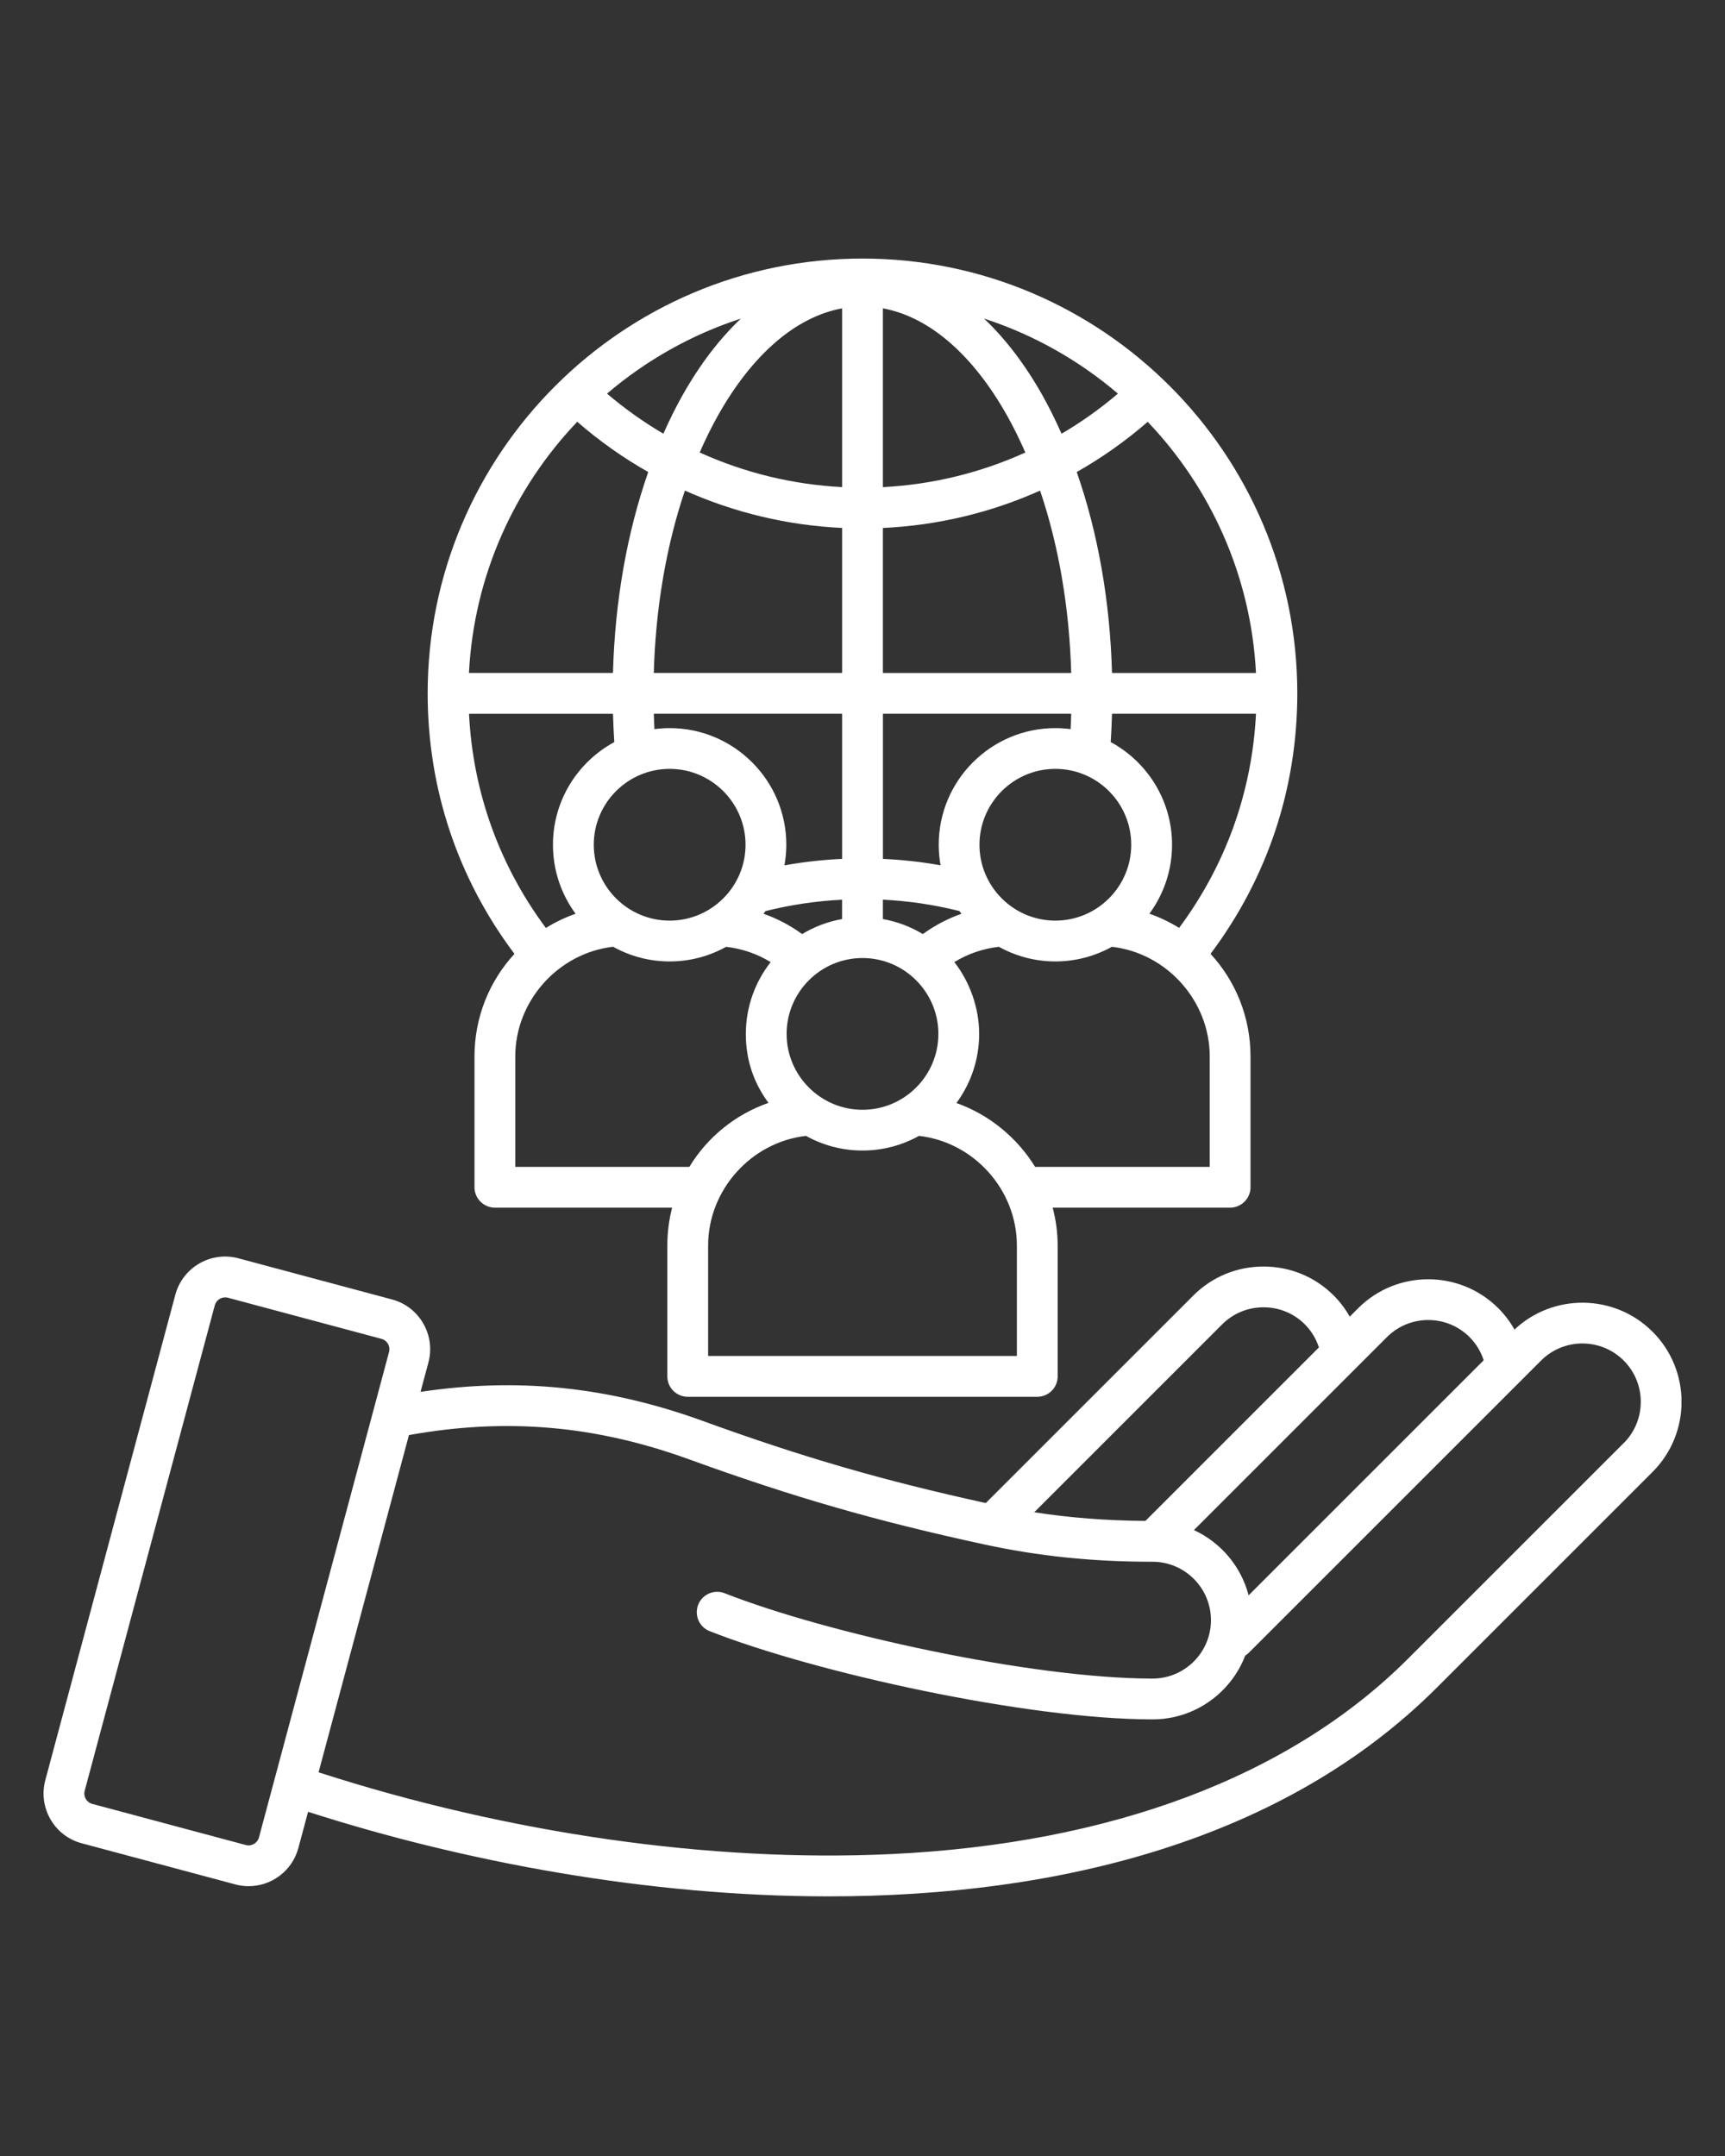 <svg xmlns="http://www.w3.org/2000/svg" xmlns:xlink="http://www.w3.org/1999/xlink" width="1080" zoomAndPan="magnify" viewBox="0 0 810 1012.5" height="1350" preserveAspectRatio="xMidYMid meet" version="1.0"><rect x="0" y="0" width="810" height="1012.5" fill="#333333" stroke="none"/><defs><clipPath id="0160c7f898"><path d="M 20.441 121.441 L 789.559 121.441 L 789.559 890.559 L 20.441 890.559 Z M 20.441 121.441" clip-rule="nonzero"></path></clipPath></defs><g clip-path="url(#0160c7f898)"><path fill="#ffffff" d="M 775.965 625.391 C 758.156 607.582 729.387 607.246 711.148 624.383 C 709.09 620.746 706.57 617.379 703.586 614.395 C 685.426 596.234 655.875 596.219 637.715 614.395 L 633.789 618.32 C 631.746 614.699 629.227 611.348 626.242 608.379 C 617.48 599.602 605.785 594.785 593.309 594.785 C 580.828 594.785 569.148 599.617 560.371 608.379 L 462.891 705.859 C 414.543 695.266 376.996 684.367 330.051 667.324 C 285.625 651.191 243.199 646.805 197.465 653.648 L 201.168 639.848 C 202.828 633.621 201.965 627.113 198.742 621.512 C 195.504 615.91 190.301 611.906 184.078 610.246 L 111.938 590.922 C 99.074 587.477 85.785 595.137 82.336 608.012 L 21.27 836.035 C 19.609 842.258 20.473 848.77 23.695 854.371 C 26.934 859.973 32.137 863.977 38.359 865.637 L 110.5 884.961 C 112.59 885.52 114.68 885.789 116.754 885.789 C 127.43 885.789 137.211 878.656 140.102 867.871 L 144.664 850.859 C 217.668 874.301 304.199 890.574 389.156 890.574 C 497.422 890.574 603.105 864.137 674.797 792.441 L 775.98 691.258 C 794.141 673.102 794.141 643.547 775.98 625.391 Z M 690.055 627.941 C 693.117 631.008 695.367 634.723 696.691 638.809 L 586.301 749.199 C 582.773 735.57 573.203 724.355 560.629 718.562 L 651.262 627.926 C 661.953 617.234 679.363 617.234 690.055 627.926 Z M 573.918 621.926 C 579.074 616.773 585.949 613.934 593.309 613.934 C 600.664 613.934 607.539 616.773 612.695 621.926 C 615.742 624.973 617.992 628.691 619.316 632.777 L 537.84 714.254 C 519.473 714.109 502.434 712.801 485.645 710.184 L 573.918 621.91 Z M 115.445 866.465 L 43.305 847.141 C 41.582 846.68 40.672 845.465 40.273 844.797 C 39.875 844.125 39.301 842.723 39.762 841 L 100.863 612.992 C 101.453 610.773 103.543 609.273 105.762 609.273 C 106.176 609.273 106.59 609.32 107.004 609.434 L 179.148 628.758 C 180.871 629.219 181.781 630.43 182.18 631.102 C 182.578 631.773 183.152 633.176 182.688 634.898 L 121.59 862.922 C 120.887 865.555 118.062 867.184 115.445 866.465 Z M 762.418 677.711 L 661.234 778.895 C 606.023 834.105 521.996 865.859 418.211 870.727 C 333.816 874.684 238.617 861.055 149.594 832.316 L 192.023 673.945 C 237.691 665.742 279.547 669.352 323.508 685.309 C 372.352 703.051 411.191 714.254 462.016 725.262 C 487.754 730.832 512.898 733.434 541.191 733.434 C 556.32 733.434 568.621 745.734 568.621 760.863 C 568.621 775.988 556.32 788.293 541.191 788.293 C 484.527 788.293 388.371 767.133 340.262 748.211 C 335.348 746.277 329.781 748.688 327.848 753.617 C 325.918 758.551 328.328 764.102 333.258 766.031 C 382.965 785.578 482.453 807.457 541.207 807.457 C 561.027 807.457 577.988 795.012 584.707 777.504 C 585.312 777.121 585.887 776.691 586.414 776.164 L 723.641 638.938 C 734.332 628.246 751.727 628.246 762.434 638.938 C 773.125 649.629 773.125 667.02 762.434 677.727 Z M 222.805 496.121 L 222.805 557.559 C 222.805 562.84 227.098 567.129 232.379 567.129 L 315.609 567.129 C 314.141 572.828 313.359 578.797 313.359 584.953 L 313.359 646.387 C 313.359 651.672 317.652 655.961 322.934 655.961 L 487.066 655.961 C 492.348 655.961 496.641 651.672 496.641 646.387 L 496.641 584.953 C 496.641 578.828 495.809 572.859 494.293 567.129 L 577.621 567.129 C 582.902 567.129 587.195 562.84 587.195 557.559 L 587.195 496.121 C 587.195 477.582 580.125 460.633 568.43 447.949 C 595.078 412.461 609.168 370.305 609.168 325.609 C 609.168 213.031 517.574 121.426 404.984 121.426 C 292.391 121.426 200.816 213.016 200.816 325.609 C 200.816 370.32 214.906 412.461 241.57 447.965 C 229.875 460.652 222.805 477.598 222.805 496.121 Z M 287.844 335.199 C 287.973 339.648 288.164 344.086 288.449 348.508 C 271.312 357.777 259.648 375.902 259.648 396.727 C 259.648 408.84 263.605 420.039 270.277 429.121 C 265.344 430.844 260.672 433.094 256.328 435.789 C 234.422 406.332 222.055 371.852 220.234 335.215 L 287.844 335.215 Z M 589.766 335.199 C 587.93 371.836 575.562 406.301 553.672 435.758 C 549.312 433.062 544.656 430.812 539.723 429.09 C 546.395 420.008 550.352 408.824 550.352 396.711 C 550.352 375.902 538.688 357.762 521.551 348.488 C 521.836 344.086 522.043 339.633 522.156 335.184 L 589.766 335.184 Z M 278.812 396.711 C 278.812 377.07 294.801 361.078 314.445 361.078 C 334.086 361.078 350.078 377.07 350.078 396.711 C 350.078 416.355 334.086 432.344 314.445 432.344 C 294.801 432.344 278.812 416.355 278.812 396.711 Z M 359.461 427.875 C 371.188 424.906 383.266 423.137 395.41 422.516 L 395.41 431.609 C 388.66 432.805 382.324 435.23 376.66 438.664 C 371.074 434.594 364.98 431.387 358.551 429.121 C 358.852 428.707 359.156 428.289 359.441 427.859 Z M 369.367 485.543 C 369.367 465.902 385.355 449.91 405 449.91 C 424.645 449.91 440.633 465.902 440.633 485.543 C 440.633 505.188 424.645 521.176 405 521.176 C 385.355 521.176 369.367 505.188 369.367 485.543 Z M 433.324 438.664 C 427.66 435.23 421.324 432.805 414.574 431.609 L 414.574 422.496 C 426.461 423.105 438.27 424.812 449.758 427.668 C 450 427.73 450.254 427.762 450.492 427.812 C 450.797 428.258 451.117 428.707 451.434 429.137 C 445.004 431.402 438.91 434.609 433.324 438.664 Z M 459.922 396.711 C 459.922 377.07 475.914 361.078 495.555 361.078 C 515.199 361.078 531.188 377.07 531.188 396.711 C 531.188 416.355 515.199 432.344 495.555 432.344 C 475.914 432.344 459.922 416.355 459.922 396.711 Z M 502.719 342.41 C 500.375 342.105 497.996 341.934 495.57 341.934 C 465.363 341.934 440.793 366.504 440.793 396.711 C 440.793 400 441.094 403.223 441.652 406.367 C 432.734 404.754 423.668 403.766 414.59 403.352 L 414.59 335.199 L 503.008 335.199 C 502.941 337.609 502.848 340.016 502.719 342.426 Z M 414.574 316.051 L 414.574 247.945 C 440.281 246.75 465.27 240.75 488.391 230.395 C 497.102 256.117 502.145 285.363 503.008 316.051 Z M 414.574 228.75 L 414.574 144.801 C 436.227 148.805 456.621 166.293 472.832 195.066 C 475.945 200.586 478.801 206.426 481.465 212.504 C 460.531 222 437.887 227.57 414.59 228.766 Z M 489.508 185.668 C 481.336 171.176 472.098 159.082 462.062 149.605 C 485.391 157.184 506.691 169.277 524.93 184.852 C 516.617 191.938 507.762 198.242 498.461 203.68 C 495.684 197.426 492.715 191.395 489.492 185.668 Z M 311.508 203.68 C 302.207 198.223 293.352 191.938 285.035 184.852 C 303.293 169.277 324.594 157.184 347.906 149.605 C 337.871 159.098 328.629 171.176 320.461 185.668 C 317.238 191.395 314.27 197.426 311.492 203.68 Z M 337.168 195.066 C 353.363 166.293 373.773 148.805 395.426 144.801 L 395.426 228.75 C 372.113 227.555 349.469 222 328.551 212.488 C 331.199 206.41 334.07 200.57 337.184 195.051 Z M 395.426 247.93 L 395.426 316.035 L 306.992 316.035 C 307.855 285.348 312.898 256.102 321.609 230.379 C 344.73 240.719 369.719 246.734 395.426 247.93 Z M 395.426 335.199 L 395.426 403.352 C 386.332 403.766 377.281 404.785 368.348 406.383 C 368.906 403.238 369.227 400.016 369.227 396.711 C 369.227 366.504 344.652 341.934 314.445 341.934 C 312.02 341.934 309.625 342.105 307.297 342.41 C 307.168 340 307.09 337.609 307.008 335.184 L 395.426 335.184 Z M 241.953 547.984 L 241.953 496.121 C 241.953 470.113 262.09 447.582 287.895 444.613 C 295.758 449.004 304.809 451.508 314.445 451.508 C 324.082 451.508 333.098 449.02 340.965 444.645 C 348.402 445.492 355.52 447.934 361.883 451.828 C 354.594 461.129 350.219 472.84 350.219 485.559 C 350.219 498.277 354.176 508.855 360.848 517.938 C 345.129 523.41 332.094 534.148 323.684 548 L 241.953 548 Z M 477.492 636.797 L 332.508 636.797 L 332.508 584.938 C 332.508 558.883 352.629 536.398 378.449 533.43 C 386.316 537.801 395.363 540.309 405 540.309 C 414.637 540.309 423.668 537.801 431.535 533.43 C 457.387 536.398 477.492 558.801 477.492 584.938 Z M 568.047 547.984 L 486.062 547.984 C 477.57 534.258 464.566 523.488 449.105 518 C 455.805 508.902 459.781 497.688 459.781 485.543 C 459.781 473.398 455.406 461.113 448.117 451.812 C 454.48 447.918 461.598 445.492 469.035 444.629 C 476.902 449.004 485.949 451.508 495.555 451.508 C 505.16 451.508 514.223 449.004 522.105 444.629 C 547.926 447.598 568.047 470.098 568.047 496.141 L 568.047 548 Z M 589.781 316.051 L 522.156 316.051 C 521.246 282.285 515.516 250.02 505.594 221.68 C 517.383 214.996 528.555 207.113 538.926 198.098 C 568.512 229.148 587.434 270.445 589.766 316.051 Z M 271.059 198.082 C 281.43 207.113 292.602 214.996 304.391 221.68 C 294.469 250.02 288.738 282.27 287.828 316.035 L 220.203 316.035 C 222.535 270.43 241.457 229.133 271.043 198.082 Z M 271.059 198.082" fill-opacity="1" fill-rule="nonzero"></path></g></svg>